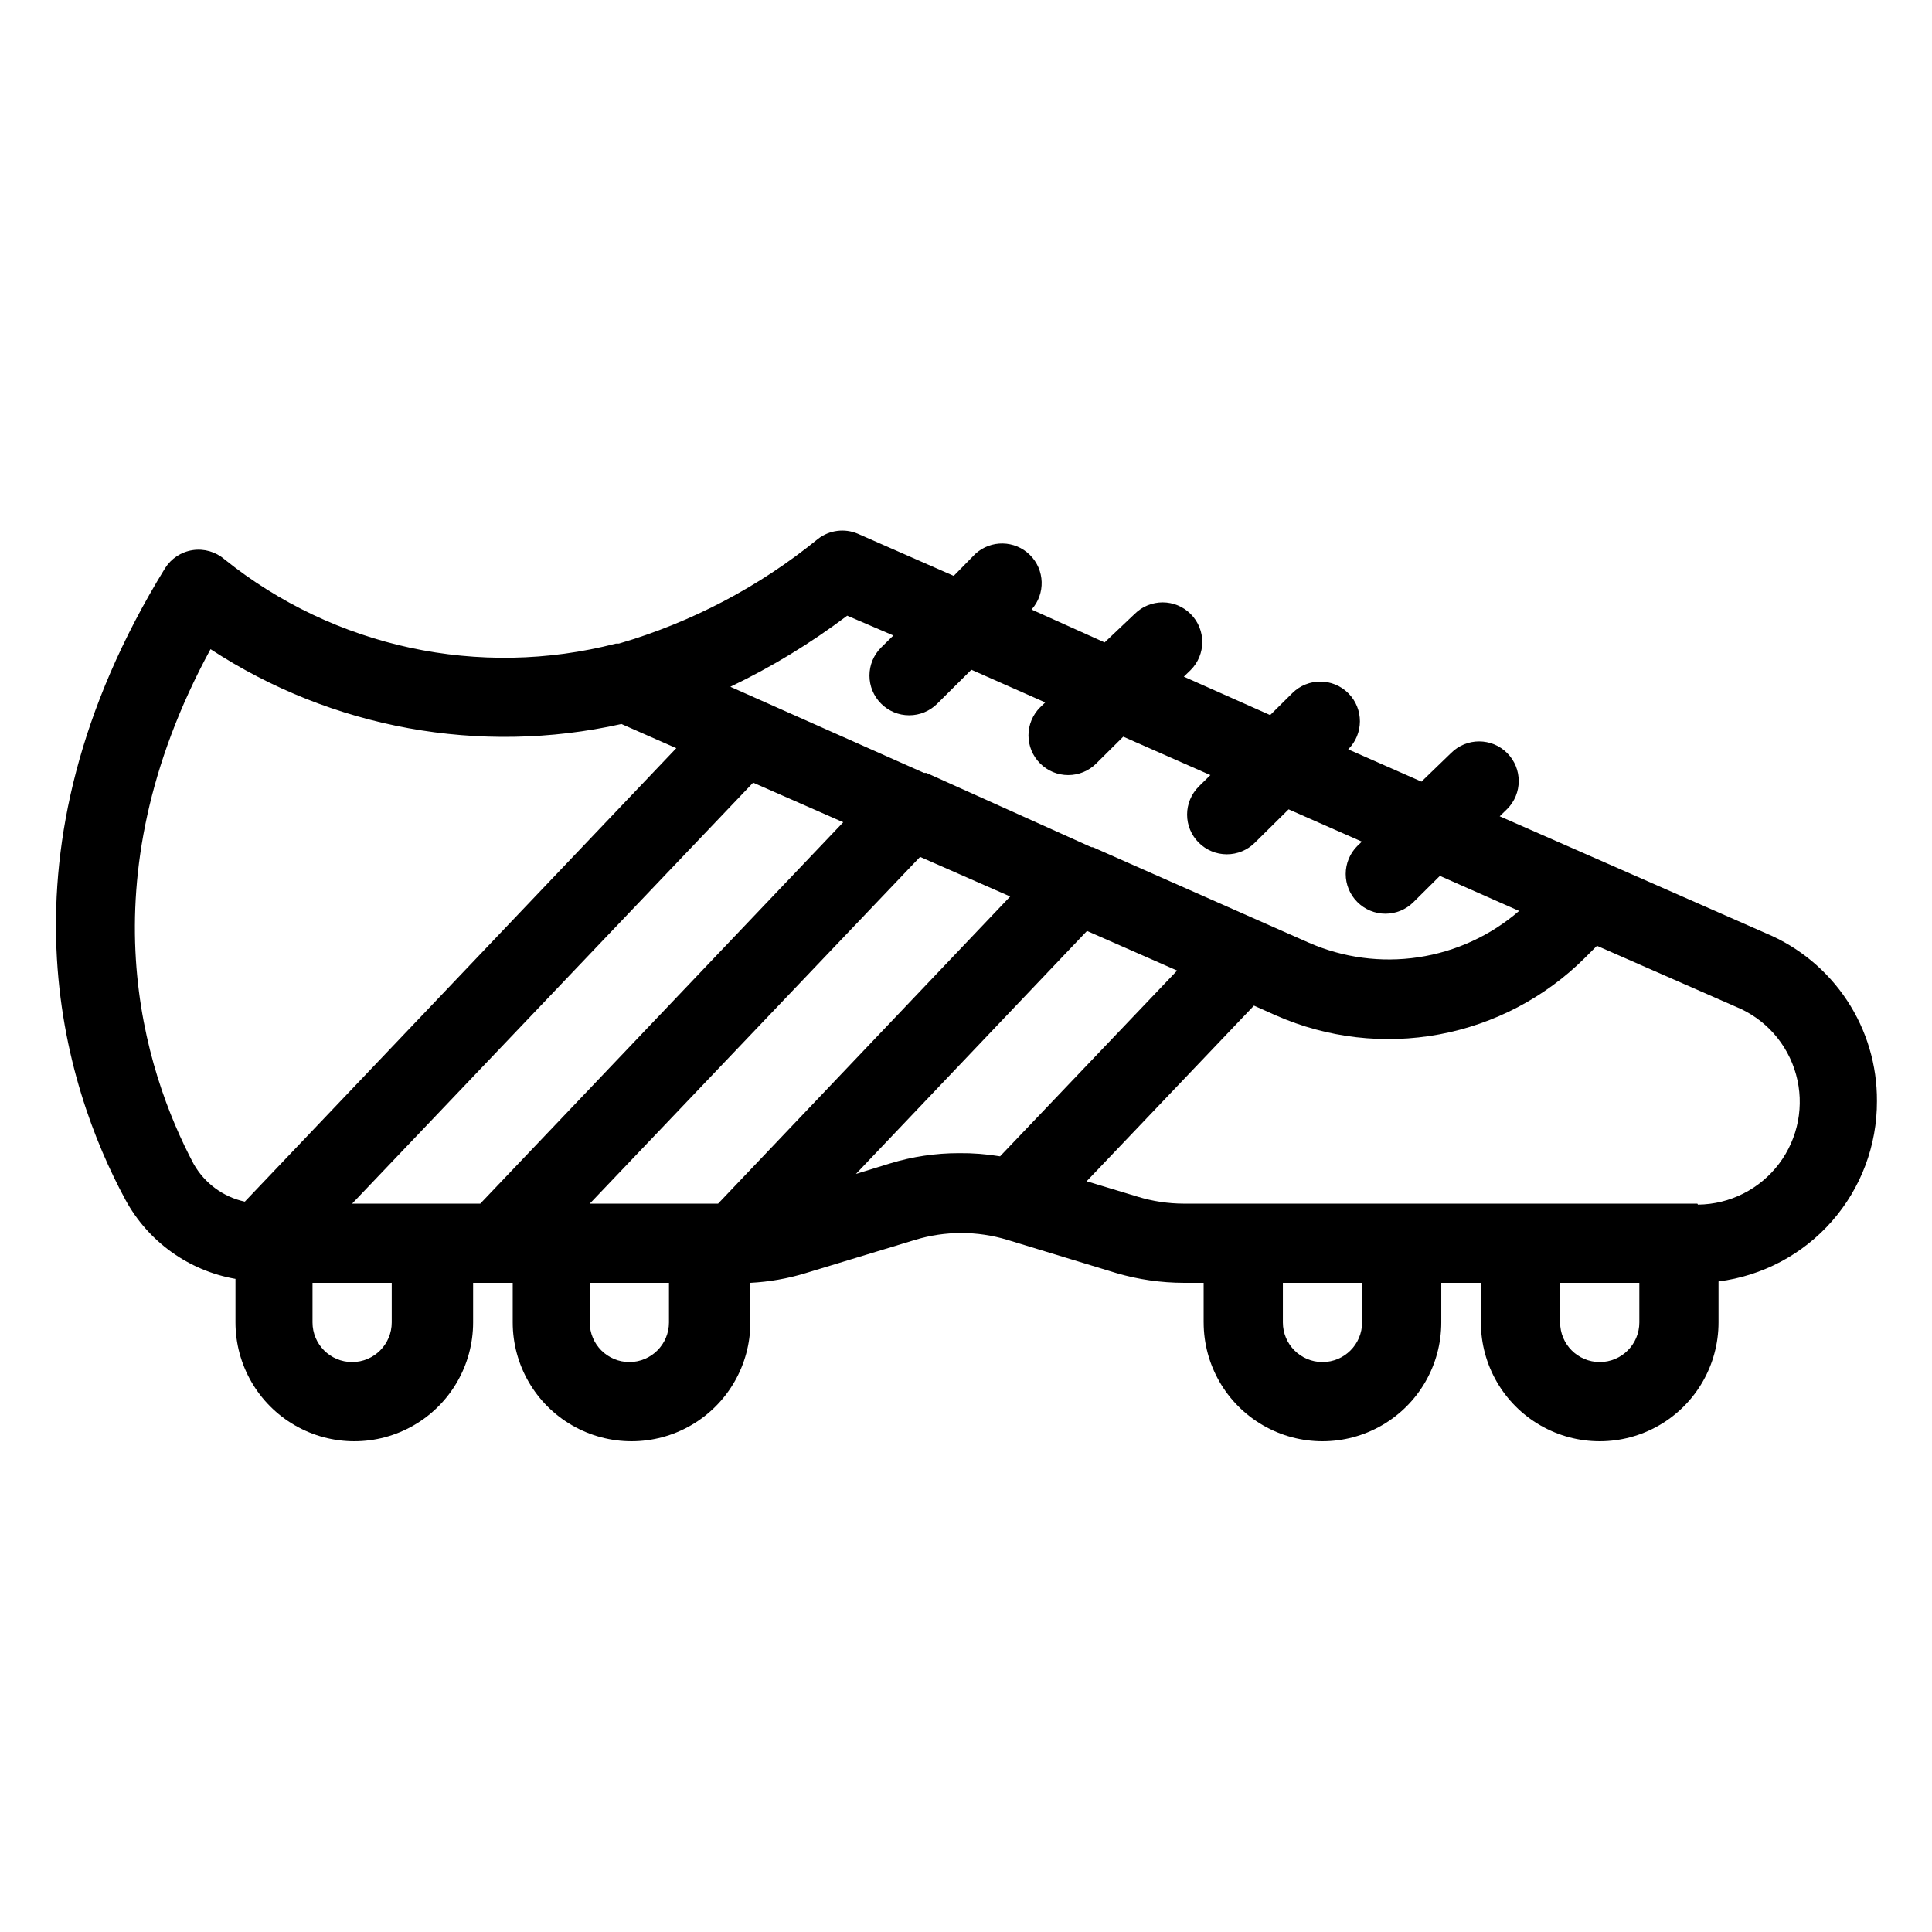 <?xml version="1.0" encoding="UTF-8"?>
<!-- Uploaded to: ICON Repo, www.svgrepo.com, Generator: ICON Repo Mixer Tools -->
<svg fill="#000000" width="800px" height="800px" version="1.1" viewBox="144 144 512 512" xmlns="http://www.w3.org/2000/svg">
 <path d="m641.41 435.79c0.059-9.488-2.703-18.777-7.934-26.691-5.234-7.914-12.703-14.098-21.453-17.758l-43.086-18.945-27.5-12.07 1.941-1.891c4.113-4.086 4.137-10.734 0.051-14.852-4.086-4.117-10.734-4.141-14.852-0.051l-7.871 7.609-19.418-8.555c4.117-4.086 4.141-10.738 0.051-14.852-4.086-4.117-10.734-4.141-14.852-0.055l-5.879 5.824-22.879-10.18 1.785-1.73c4.113-4.086 4.137-10.738 0.051-14.852-4.086-4.117-10.734-4.141-14.852-0.055l-7.977 7.559-19.363-8.711c3.734-4.168 3.547-10.535-0.434-14.469-3.977-3.938-10.348-4.059-14.473-0.277l-5.719 5.824-25.453-11.18c-3.488-1.473-7.5-0.949-10.496 1.363-15.566 12.691-33.52 22.133-52.797 27.766h-0.789 0.004c-36.176 9.332-74.633 1.047-103.75-22.359-2.324-1.992-5.402-2.871-8.426-2.41-3.027 0.465-5.699 2.227-7.32 4.824-46.496 75.625-26.711 137.29-10.496 167.31 6.008 11.09 16.758 18.824 29.18 20.992v11.543c0 11.25 6.004 21.648 15.746 27.27 9.742 5.625 21.746 5.625 31.488 0 9.742-5.621 15.742-16.02 15.742-27.27v-10.496h10.496v10.496c0 11.25 6 21.648 15.746 27.27 9.742 5.625 21.742 5.625 31.488 0 9.742-5.621 15.742-16.02 15.742-27.27v-10.496c4.969-0.254 9.887-1.117 14.641-2.57l29.023-8.816c7.969-2.426 16.484-2.426 24.457 0l28.918 8.816h-0.004c5.797 1.695 11.805 2.559 17.844 2.57h5.246v10.496h0.004c0 11.25 6 21.648 15.742 27.27 9.742 5.625 21.746 5.625 31.488 0 9.742-5.621 15.742-16.02 15.742-27.27v-10.496h10.496v10.496c0 11.25 6.004 21.648 15.746 27.27 9.742 5.625 21.746 5.625 31.488 0 9.742-5.621 15.742-16.02 15.742-27.27v-10.863c11.629-1.473 22.316-7.144 30.047-15.953 7.734-8.805 11.98-20.137 11.938-31.855zm-272.89-128.63 12.227 5.246-3.254 3.203c-1.973 1.969-3.078 4.641-3.078 7.426s1.105 5.457 3.078 7.426c1.973 1.984 4.656 3.102 7.453 3.098 2.769 0.004 5.43-1.094 7.398-3.043l9.078-9.027 19.578 8.66-1.363 1.312h-0.004c-1.969 1.969-3.078 4.641-3.078 7.426 0 2.785 1.109 5.457 3.078 7.426 1.973 1.984 4.656 3.098 7.453 3.094 2.773 0.004 5.434-1.09 7.398-3.043l7.191-7.137 23.09 10.18-3.098 3.043 0.004 0.004c-1.973 1.969-3.078 4.637-3.078 7.426 0 2.785 1.105 5.457 3.078 7.426 1.973 1.984 4.652 3.098 7.449 3.094 2.773 0.004 5.434-1.09 7.402-3.043l8.973-8.871 19.418 8.555-1.207 1.156c-1.973 1.969-3.078 4.641-3.078 7.426s1.105 5.457 3.078 7.426c1.973 1.984 4.656 3.098 7.453 3.098 2.769 0 5.43-1.094 7.398-3.043l7.031-6.981 20.992 9.289c-7.551 6.531-16.801 10.785-26.676 12.273-9.875 1.484-19.969 0.141-29.109-3.879l-13.066-5.773-44.137-19.52h-0.367l-43.715-19.68h-0.629l-51.324-22.828-0.004-0.004c10.926-5.231 21.297-11.539 30.965-18.84zm-34.219 155.82h-34.008l87.539-91.895 23.879 10.496zm-75.992 0h-20.992l106.27-111.57 23.879 10.496-96.195 101.08zm-62.977-10.496c-13.121-24.77-29.23-74.469 4.461-136.45 32.133 21.039 71.41 28.195 108.9 19.836l14.535 6.402-114.35 120.18c-5.727-1.25-10.648-4.875-13.543-9.969zm52.48 41.984v-0.004c0 5.797-4.699 10.496-10.496 10.496s-10.496-4.699-10.496-10.496v-10.496h20.992zm73.473 0v-0.004c0 5.797-4.699 10.496-10.496 10.496s-10.496-4.699-10.496-10.496v-10.496h20.992zm76.883-44.871c-6.207-0.008-12.379 0.914-18.312 2.727l-9.027 2.781 61.242-64.391 23.879 10.496-46.918 49.227c-3.59-0.594-7.223-0.875-10.863-0.84zm106.8 44.867c0 5.797-4.699 10.496-10.496 10.496-5.797 0-10.496-4.699-10.496-10.496v-10.496h20.992zm73.473 0c0 5.797-4.699 10.496-10.496 10.496s-10.496-4.699-10.496-10.496v-10.496h20.992zm15.375-31.488-136.08 0.004c-4.144-0.008-8.266-0.625-12.227-1.84l-13.539-4.094 44.344-46.547 5.879 2.625v-0.004c13.578 5.973 28.645 7.711 43.227 5 14.586-2.715 28.012-9.762 38.535-20.219l3.254-3.254 36.734 16.113h0.004c7.844 3.176 13.762 9.82 16.02 17.977 2.262 8.156 0.598 16.895-4.492 23.656-5.094 6.758-13.039 10.766-21.5 10.848z"/>
</svg>